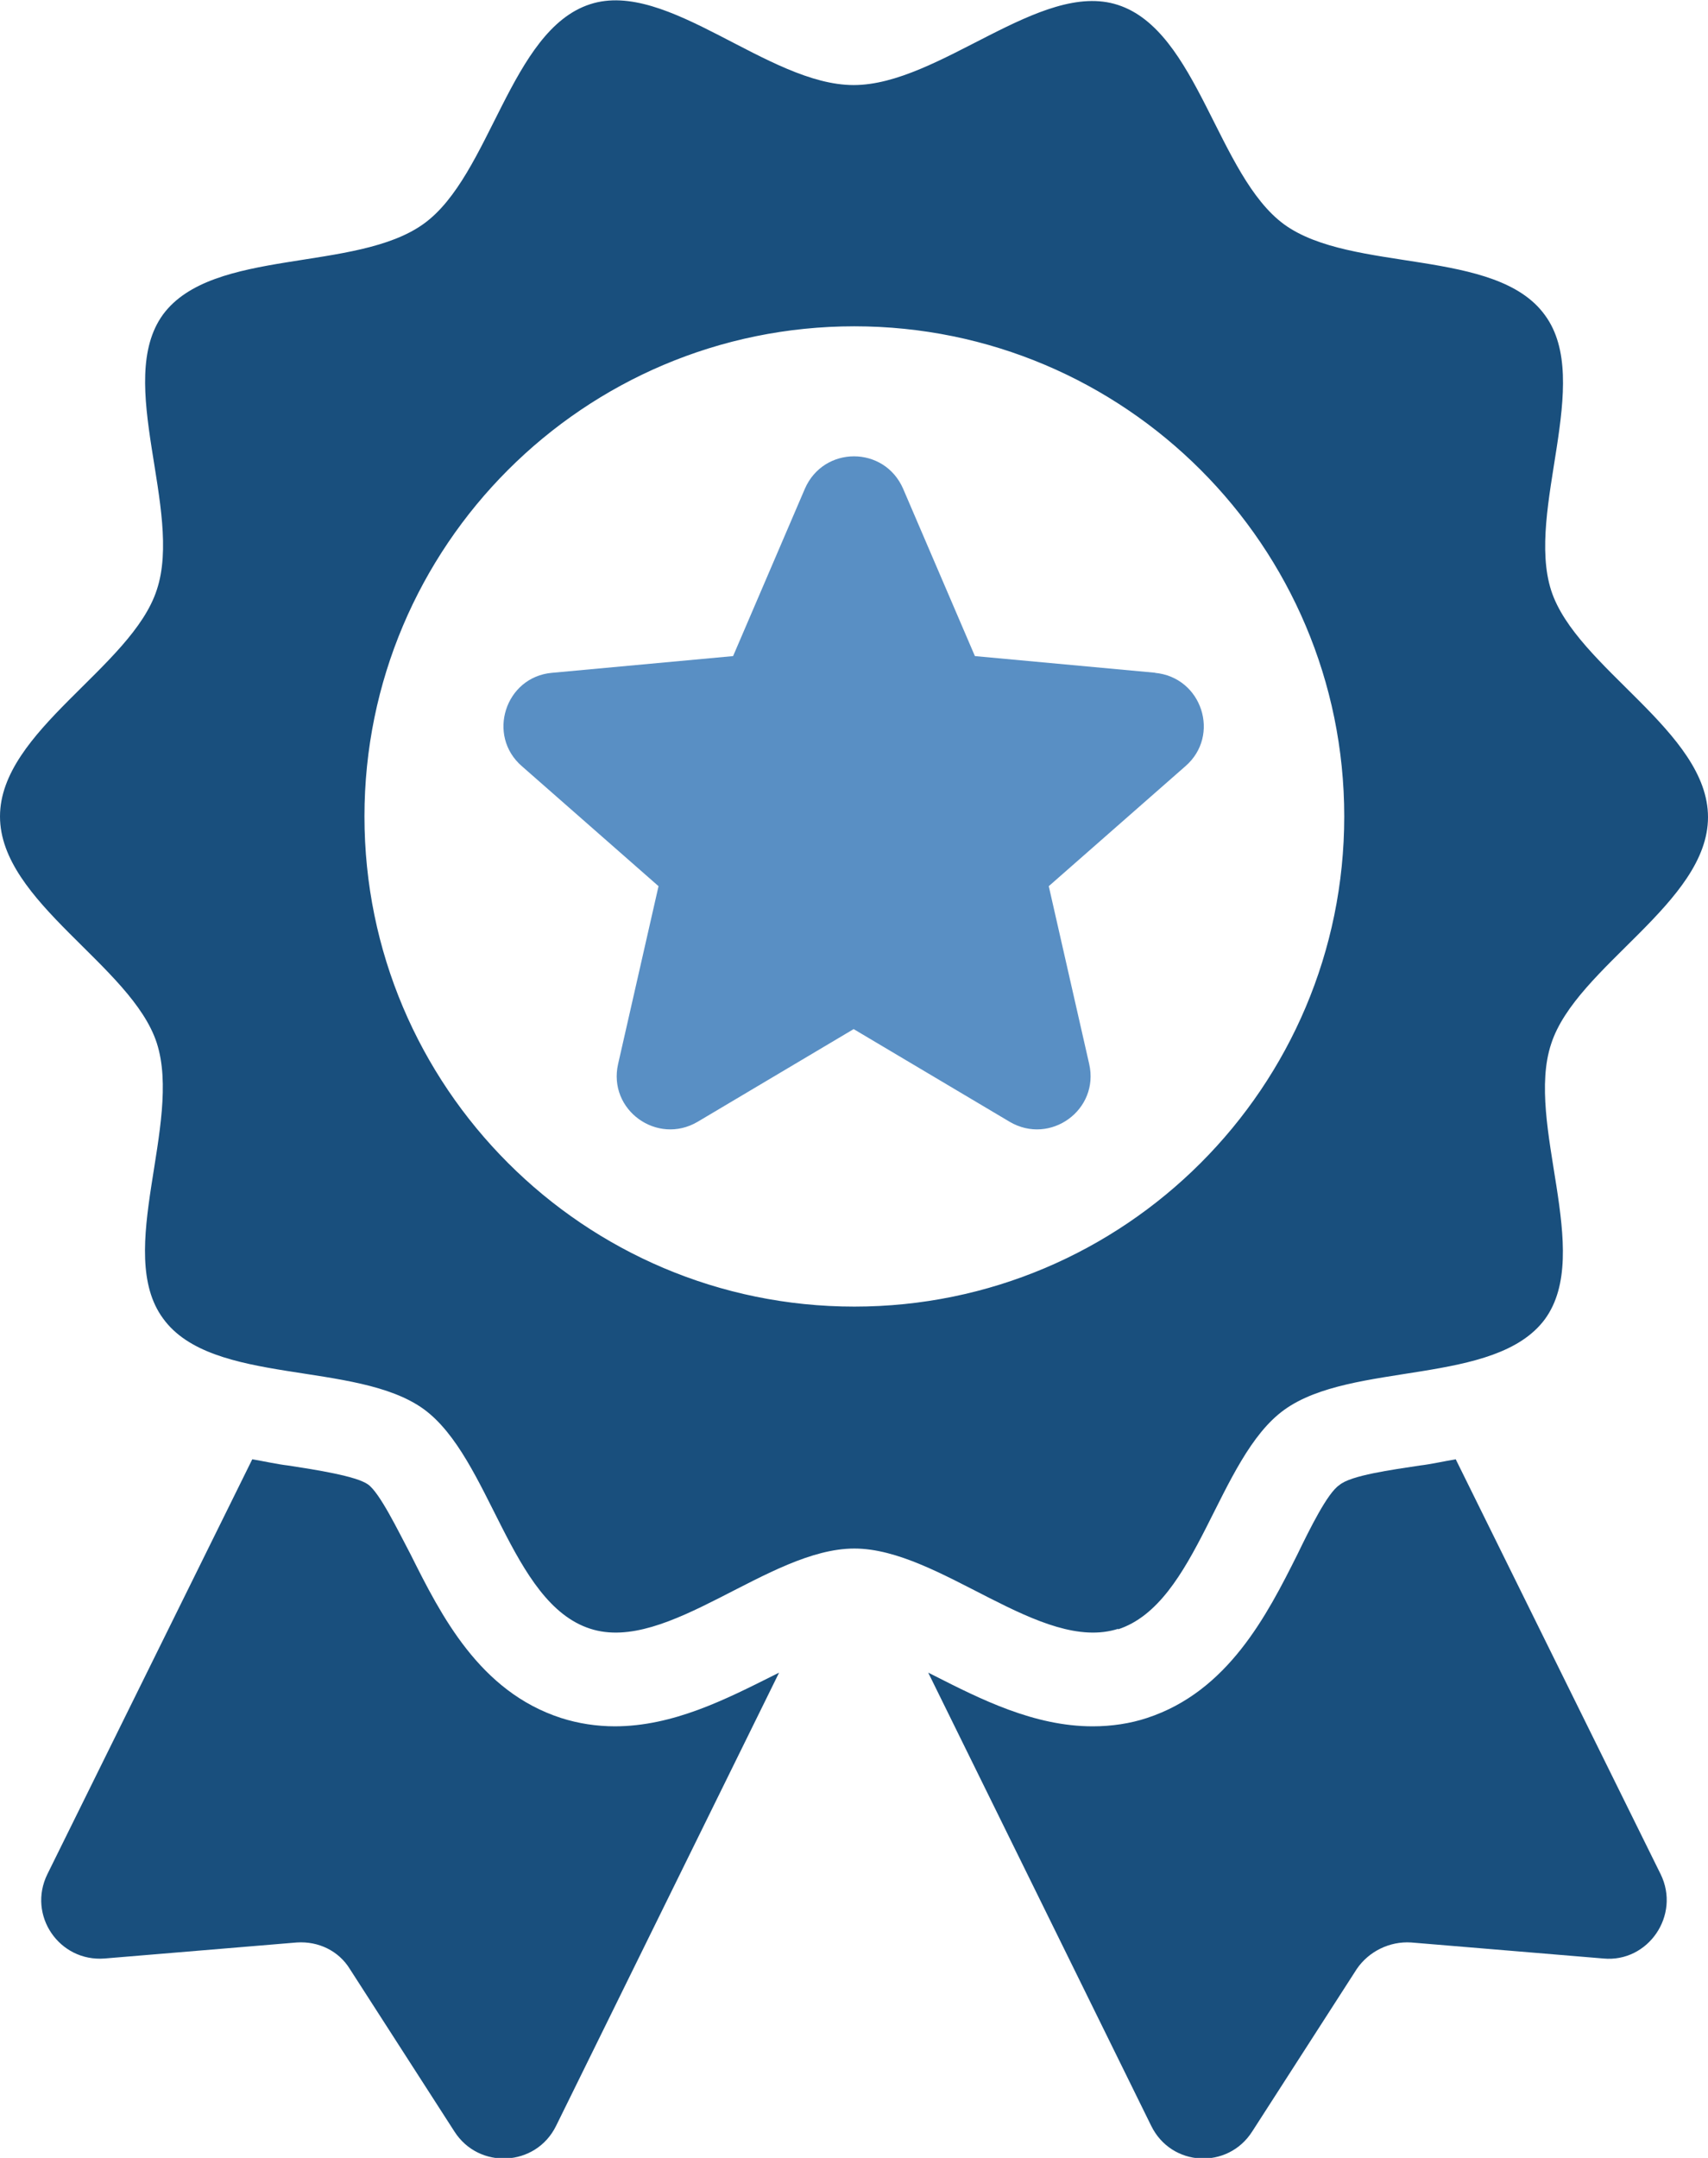 <?xml version="1.0" encoding="UTF-8"?>
<svg id="Layer_1" data-name="Layer 1" xmlns="http://www.w3.org/2000/svg" viewBox="0 0 24.51 30.95">
  <defs>
    <style>
      .cls-1 {
        fill: #194f7d;
      }

      .cls-2 {
        fill: #598fc4;
      }
    </style>
  </defs>
  <path class="cls-1" d="M8.83,24.76c-.27,0-.53-.04-.78-.12-1.17-.38-1.72-1.47-2.16-2.35-.18-.34-.44-.88-.61-1-.17-.12-.75-.21-1.14-.27-.17-.02-.34-.06-.52-.09l-2.94,5.95c-.29.59.17,1.26.82,1.21l2.76-.23c.31-.02.6.12.76.38l1.5,2.33c.35.55,1.17.51,1.46-.08l3.2-6.5s-.06.03-.08.04c-.68.34-1.44.73-2.28.73Z"/>
  <path class="cls-1" d="M20.89,20.93c-.18.03-.35.07-.52.09-.39.06-.99.14-1.15.28-.17.11-.43.64-.6.99-.44.88-1,1.97-2.16,2.35-.24.08-.51.12-.78.12-.84,0-1.61-.39-2.28-.73-.02-.01-.04-.02-.08-.04l3.2,6.5c.29.59,1.1.63,1.45.08l1.5-2.33c.17-.25.47-.4.78-.38l2.76.23c.64.06,1.11-.62.82-1.21l-2.94-5.95Z"/>
  <path class="cls-1" d="M16.04,23.37c1.15-.37,1.43-2.46,2.39-3.15.97-.7,3.03-.34,3.74-1.3.7-.96-.29-2.81.09-3.95.36-1.11,2.25-2.02,2.25-3.25s-1.89-2.14-2.25-3.25c-.37-1.15.61-3-.09-3.95-.7-.97-2.77-.6-3.74-1.3-.96-.7-1.24-2.78-2.39-3.15-1.11-.36-2.56,1.15-3.79,1.15S9.58-.3,8.47.06c-1.15.37-1.43,2.46-2.39,3.15-.97.7-3.03.34-3.74,1.3-.7.96.29,2.81-.09,3.95-.36,1.11-2.25,2.02-2.25,3.25s1.89,2.14,2.25,3.25c.37,1.15-.61,3,.09,3.95.7.97,2.77.6,3.74,1.3.96.7,1.24,2.78,2.39,3.15,1.11.36,2.56-1.15,3.79-1.15s2.68,1.51,3.79,1.15ZM5.23,11.71c0-3.88,3.15-7.03,7.03-7.03s7.03,3.15,7.03,7.03-3.15,7.03-7.03,7.03-7.03-3.15-7.03-7.03Z"/>
  <path class="cls-2" d="M16.59,9.65l-2.6-.24-1.03-2.4c-.27-.62-1.14-.62-1.41,0l-1.03,2.4-2.6.24c-.67.06-.94.9-.43,1.34l1.96,1.72-.58,2.55c-.15.66.56,1.17,1.14.83l2.24-1.33,2.24,1.33c.58.34,1.29-.17,1.14-.83l-.58-2.55,1.96-1.72c.51-.44.24-1.28-.44-1.34Z"/>
</svg>